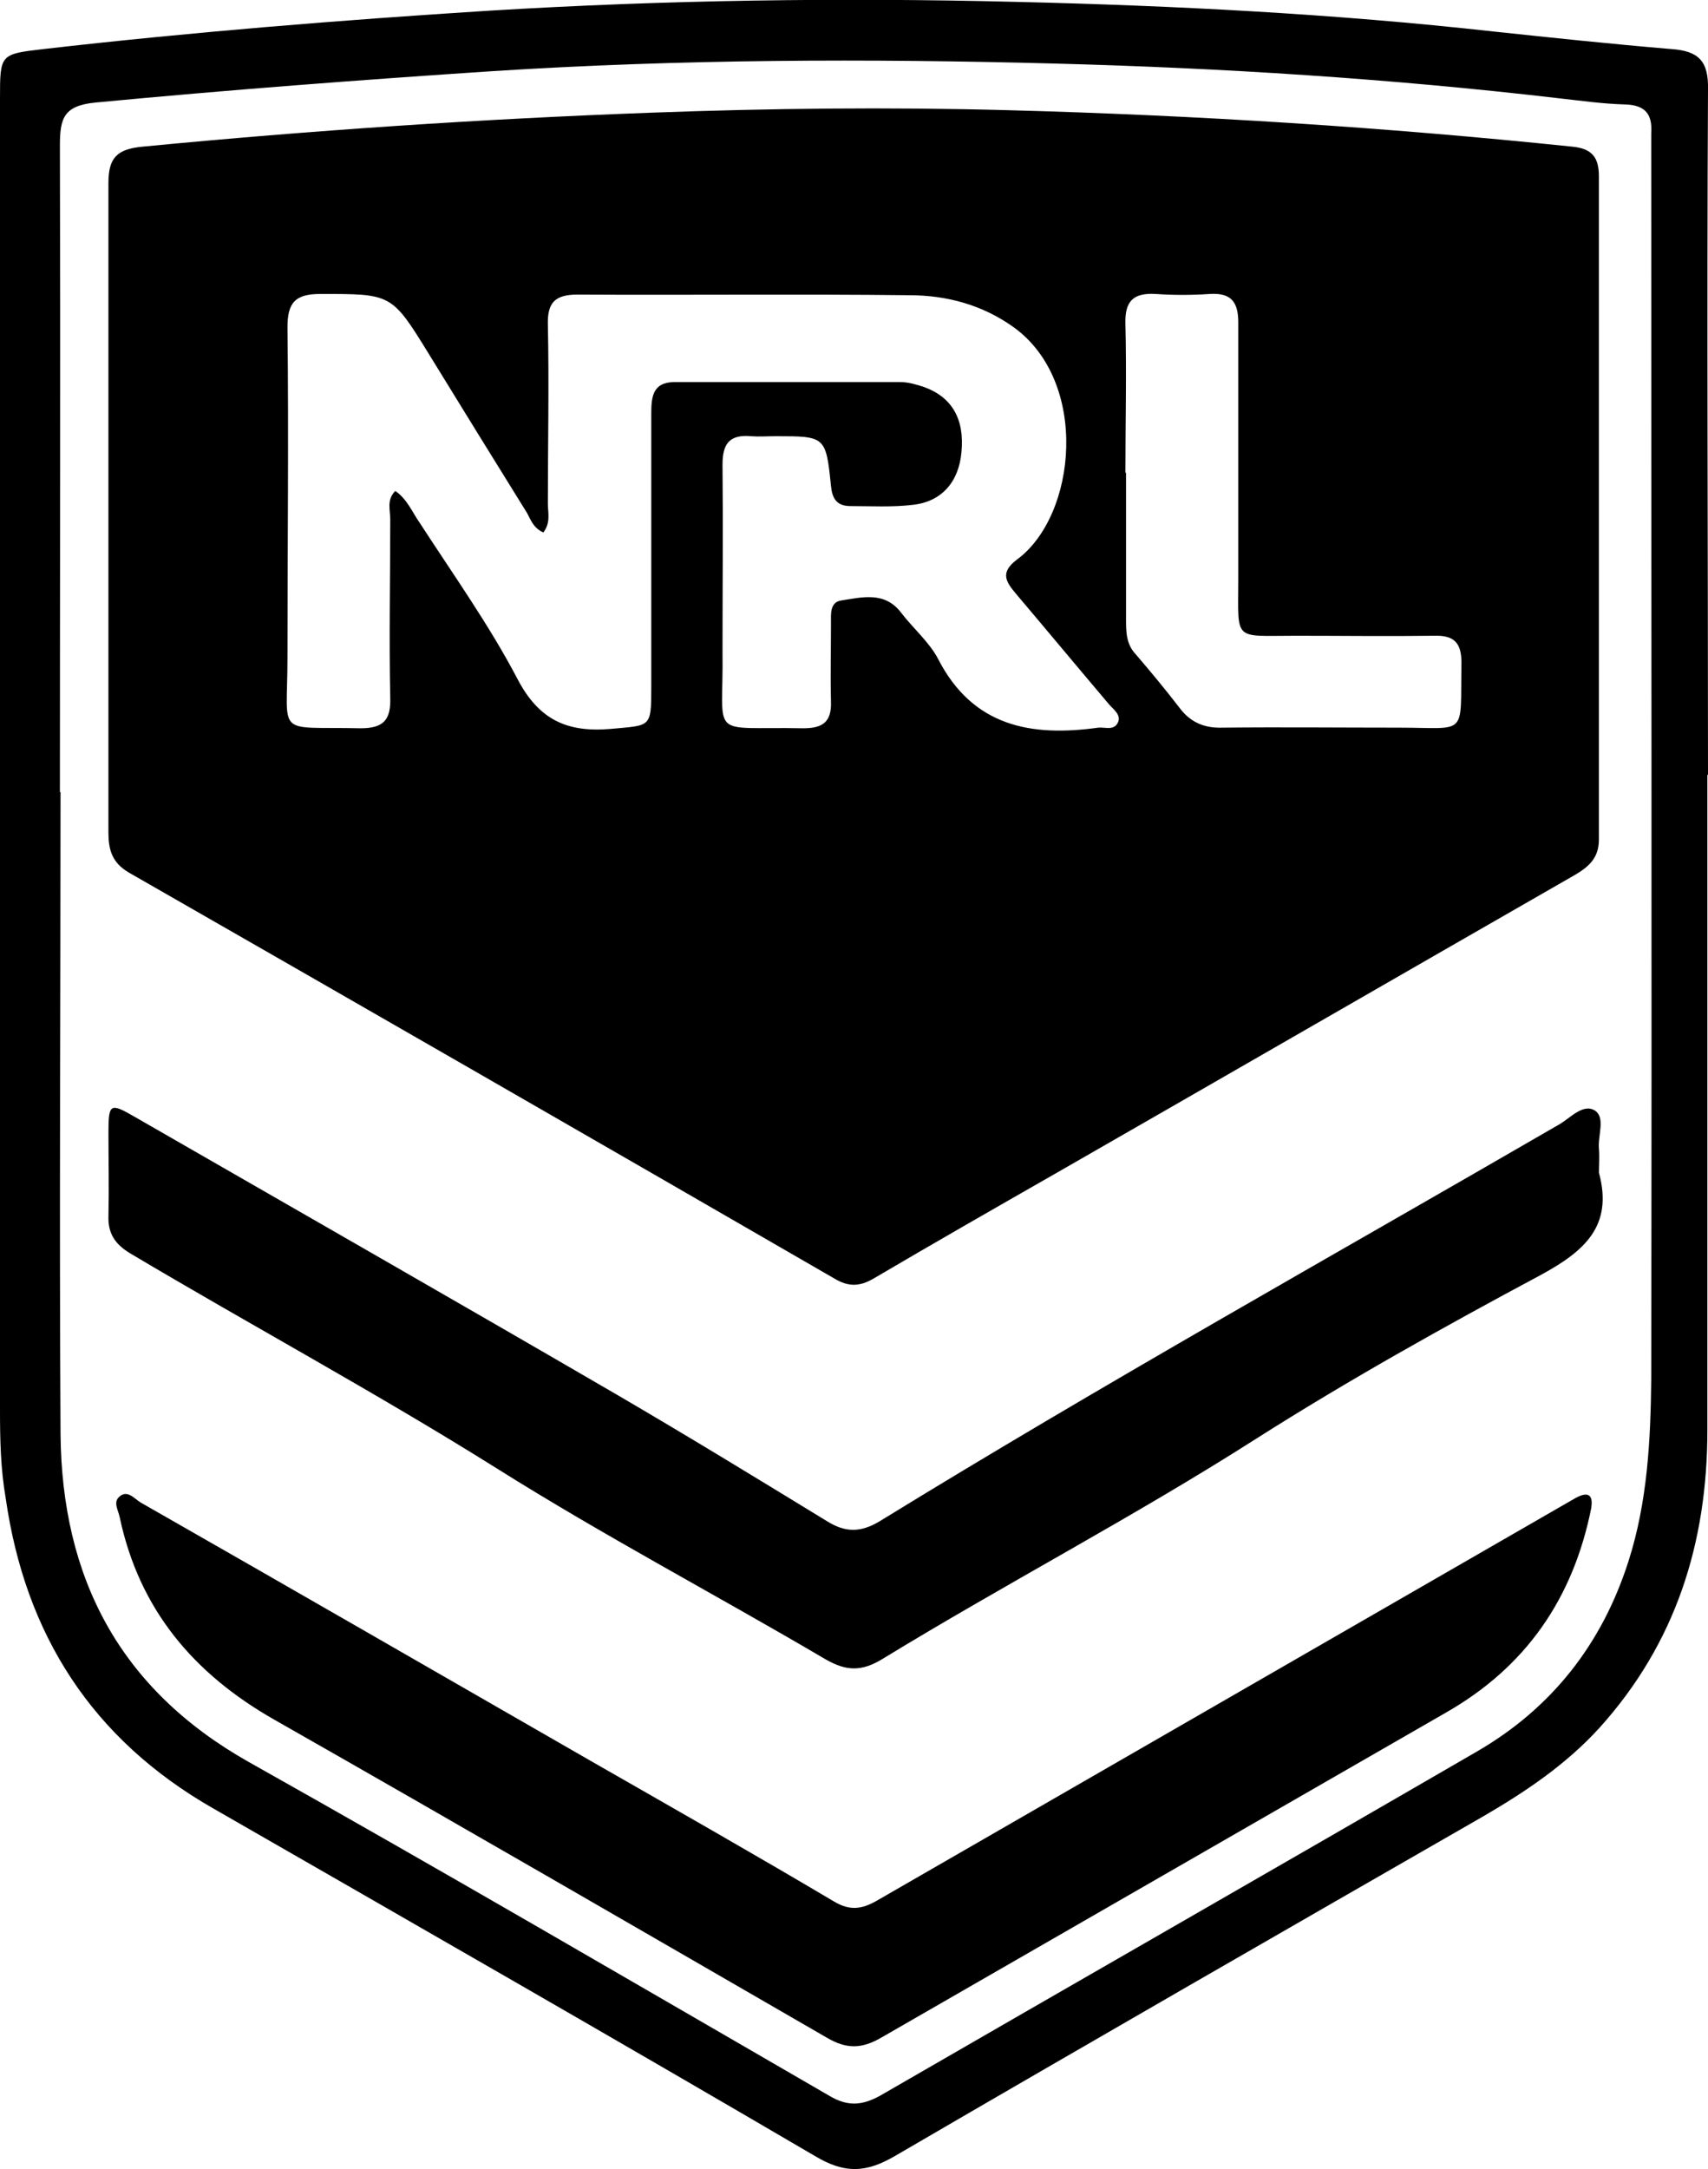 <svg xmlns="http://www.w3.org/2000/svg" width="52" height="66" viewBox="0 0 52 66" fill="none"><g clip-path="url(#clip0_237_349)"><path d="M51.981 23.576C51.981 30.222 51.981 36.868 51.981 43.514C51.981 46.943 51.021 50.007 48.679 52.593C47.662 53.703 46.433 54.527 45.147 55.274C39.178 58.702 33.208 62.131 27.257 65.597C26.374 66.114 25.722 66.153 24.8 65.597C18.715 62.035 12.592 58.53 6.488 55.025C2.803 52.918 0.768 49.739 0.173 45.583C0.019 44.702 0 43.802 0 42.901C0 29.61 0 16.298 0 3.006C0 1.647 0 1.647 1.324 1.493C5.835 0.976 10.365 0.612 14.896 0.325C20.251 -0.001 25.587 -0.077 30.943 0.057C35.78 0.172 40.636 0.421 45.454 0.957C47.259 1.149 49.063 1.34 50.887 1.493C51.712 1.551 52.019 1.857 52 2.719C51.962 9.672 52 16.624 52 23.576H51.981ZM1.843 24.093C1.843 30.605 1.804 37.117 1.843 43.629C1.881 47.996 3.628 51.386 7.563 53.608C13.494 56.94 19.368 60.369 25.261 63.778C25.818 64.103 26.24 64.065 26.777 63.778C32.843 60.273 38.909 56.806 44.955 53.301C47.24 51.98 48.775 50.026 49.581 47.498C50.157 45.698 50.253 43.821 50.272 41.963C50.292 29.514 50.272 17.084 50.272 4.634C50.272 4.443 50.272 4.251 50.272 4.06C50.311 3.485 50.1 3.198 49.485 3.179C48.794 3.16 48.123 3.064 47.431 2.987C42.345 2.394 37.22 2.068 32.114 1.934C26.413 1.781 20.712 1.8 15.011 2.164C10.96 2.432 6.929 2.738 2.898 3.121C1.939 3.217 1.824 3.6 1.824 4.424C1.843 10.993 1.824 17.562 1.824 24.113L1.843 24.093Z" fill="black"></path><path d="M3.301 15.457C3.301 12.162 3.301 8.868 3.301 5.574C3.301 4.808 3.55 4.539 4.337 4.463C9.501 3.965 14.645 3.62 19.828 3.429C23.437 3.295 27.045 3.256 30.654 3.352C36.413 3.505 42.152 3.869 47.872 4.463C48.467 4.52 48.678 4.788 48.678 5.363C48.678 12.086 48.678 18.827 48.678 25.55C48.678 26.105 48.371 26.373 47.949 26.622C42.67 29.649 37.392 32.694 32.113 35.72C30.27 36.773 28.427 37.827 26.604 38.899C26.181 39.148 25.836 39.167 25.395 38.899C18.235 34.762 11.075 30.645 3.915 26.546C3.397 26.239 3.301 25.837 3.301 25.32C3.301 22.026 3.301 18.732 3.301 15.437V15.457ZM16.546 16.203C16.238 16.069 16.162 15.82 16.046 15.61C15.048 14.001 14.05 12.392 13.052 10.764C11.919 8.925 11.919 8.945 9.75 8.945C8.983 8.945 8.752 9.213 8.752 9.96C8.791 13.311 8.752 16.663 8.752 20.015C8.752 22.466 8.349 22.102 10.979 22.16C11.67 22.16 11.9 21.911 11.881 21.241C11.843 19.421 11.881 17.621 11.881 15.801C11.881 15.514 11.766 15.207 12.035 14.939C12.399 15.188 12.553 15.591 12.783 15.916C13.801 17.487 14.895 19.019 15.758 20.666C16.411 21.911 17.275 22.294 18.599 22.179C19.809 22.064 19.828 22.16 19.828 20.915C19.828 18.138 19.828 15.361 19.828 12.584C19.828 12.086 19.866 11.626 20.538 11.626C22.822 11.626 25.107 11.626 27.41 11.626C27.66 11.626 27.909 11.703 28.14 11.779C28.984 12.086 29.368 12.756 29.272 13.752C29.195 14.652 28.677 15.265 27.794 15.361C27.16 15.437 26.527 15.399 25.894 15.399C25.471 15.399 25.337 15.169 25.299 14.786C25.145 13.273 25.126 13.273 23.609 13.273C23.36 13.273 23.11 13.292 22.861 13.273C22.208 13.216 21.997 13.503 21.997 14.135C22.016 16.031 21.997 17.927 21.997 19.823C22.035 22.543 21.517 22.102 24.454 22.16C25.049 22.16 25.318 21.968 25.299 21.355C25.279 20.551 25.299 19.766 25.299 18.961C25.299 18.693 25.26 18.329 25.606 18.272C26.239 18.176 26.93 17.985 27.429 18.636C27.794 19.115 28.293 19.536 28.562 20.053C29.617 22.102 31.384 22.428 33.437 22.141C33.648 22.122 33.917 22.236 34.032 21.988C34.148 21.758 33.898 21.585 33.764 21.432C32.823 20.321 31.883 19.191 30.942 18.08C30.635 17.716 30.424 17.429 30.961 17.027C32.785 15.686 33.169 11.626 30.865 9.96C29.905 9.27 28.811 8.983 27.679 8.983C24.32 8.945 20.96 8.983 17.582 8.964C16.891 8.964 16.661 9.213 16.68 9.883C16.718 11.703 16.68 13.503 16.68 15.322C16.68 15.61 16.776 15.916 16.526 16.223L16.546 16.203ZM34.282 14.384C34.282 15.859 34.282 17.353 34.282 18.827C34.282 19.21 34.282 19.593 34.57 19.9C35.031 20.436 35.491 20.992 35.933 21.566C36.259 21.988 36.681 22.16 37.219 22.141C39.004 22.122 40.808 22.141 42.593 22.141C44.705 22.141 44.456 22.447 44.494 20.168C44.494 19.574 44.283 19.325 43.668 19.345C42.267 19.364 40.866 19.345 39.446 19.345C37.526 19.345 37.699 19.536 37.699 17.64C37.699 15.035 37.699 12.43 37.699 9.806C37.699 9.174 37.468 8.906 36.835 8.945C36.278 8.983 35.722 8.983 35.184 8.945C34.512 8.906 34.244 9.155 34.263 9.845C34.301 11.358 34.263 12.871 34.263 14.384H34.282Z" fill="black"></path><path d="M48.679 35.681C49.121 37.309 48.238 38.075 46.894 38.803C43.958 40.373 41.04 42.001 38.237 43.782C34.513 46.157 30.617 48.188 26.855 50.486C26.221 50.869 25.76 50.85 25.127 50.486C21.806 48.532 18.389 46.732 15.126 44.682C11.46 42.384 7.659 40.335 3.955 38.132C3.513 37.864 3.283 37.539 3.302 37.002C3.321 36.16 3.302 35.298 3.302 34.455C3.302 33.574 3.359 33.555 4.089 33.976C8.984 36.792 13.879 39.588 18.754 42.422C20.923 43.687 23.054 44.989 25.184 46.291C25.741 46.636 26.202 46.636 26.778 46.291C33.573 42.116 40.541 38.228 47.451 34.225C47.797 34.034 48.18 33.574 48.545 33.785C48.891 33.995 48.641 34.551 48.679 34.953C48.699 35.202 48.679 35.451 48.679 35.7V35.681Z" fill="black"></path><path d="M48.449 45.871C47.892 48.667 46.434 50.736 44.015 52.115C38.295 55.409 32.555 58.703 26.835 61.998C26.24 62.343 25.779 62.362 25.165 61.998C19.56 58.761 13.974 55.524 8.35 52.326C5.893 50.928 4.242 48.974 3.647 46.178C3.609 45.967 3.436 45.718 3.628 45.546C3.878 45.316 4.089 45.603 4.281 45.718C8.849 48.323 13.398 50.947 17.967 53.571C20.443 54.988 22.938 56.405 25.395 57.861C25.875 58.148 26.24 58.091 26.681 57.842C33.592 53.858 40.521 49.874 47.432 45.89C47.604 45.795 47.758 45.699 47.931 45.603C48.295 45.392 48.507 45.431 48.449 45.852V45.871Z" fill="black"></path></g><defs><clipPath id="clip0_237_349"><rect width="52" height="66" fill="white"></rect></clipPath></defs></svg>